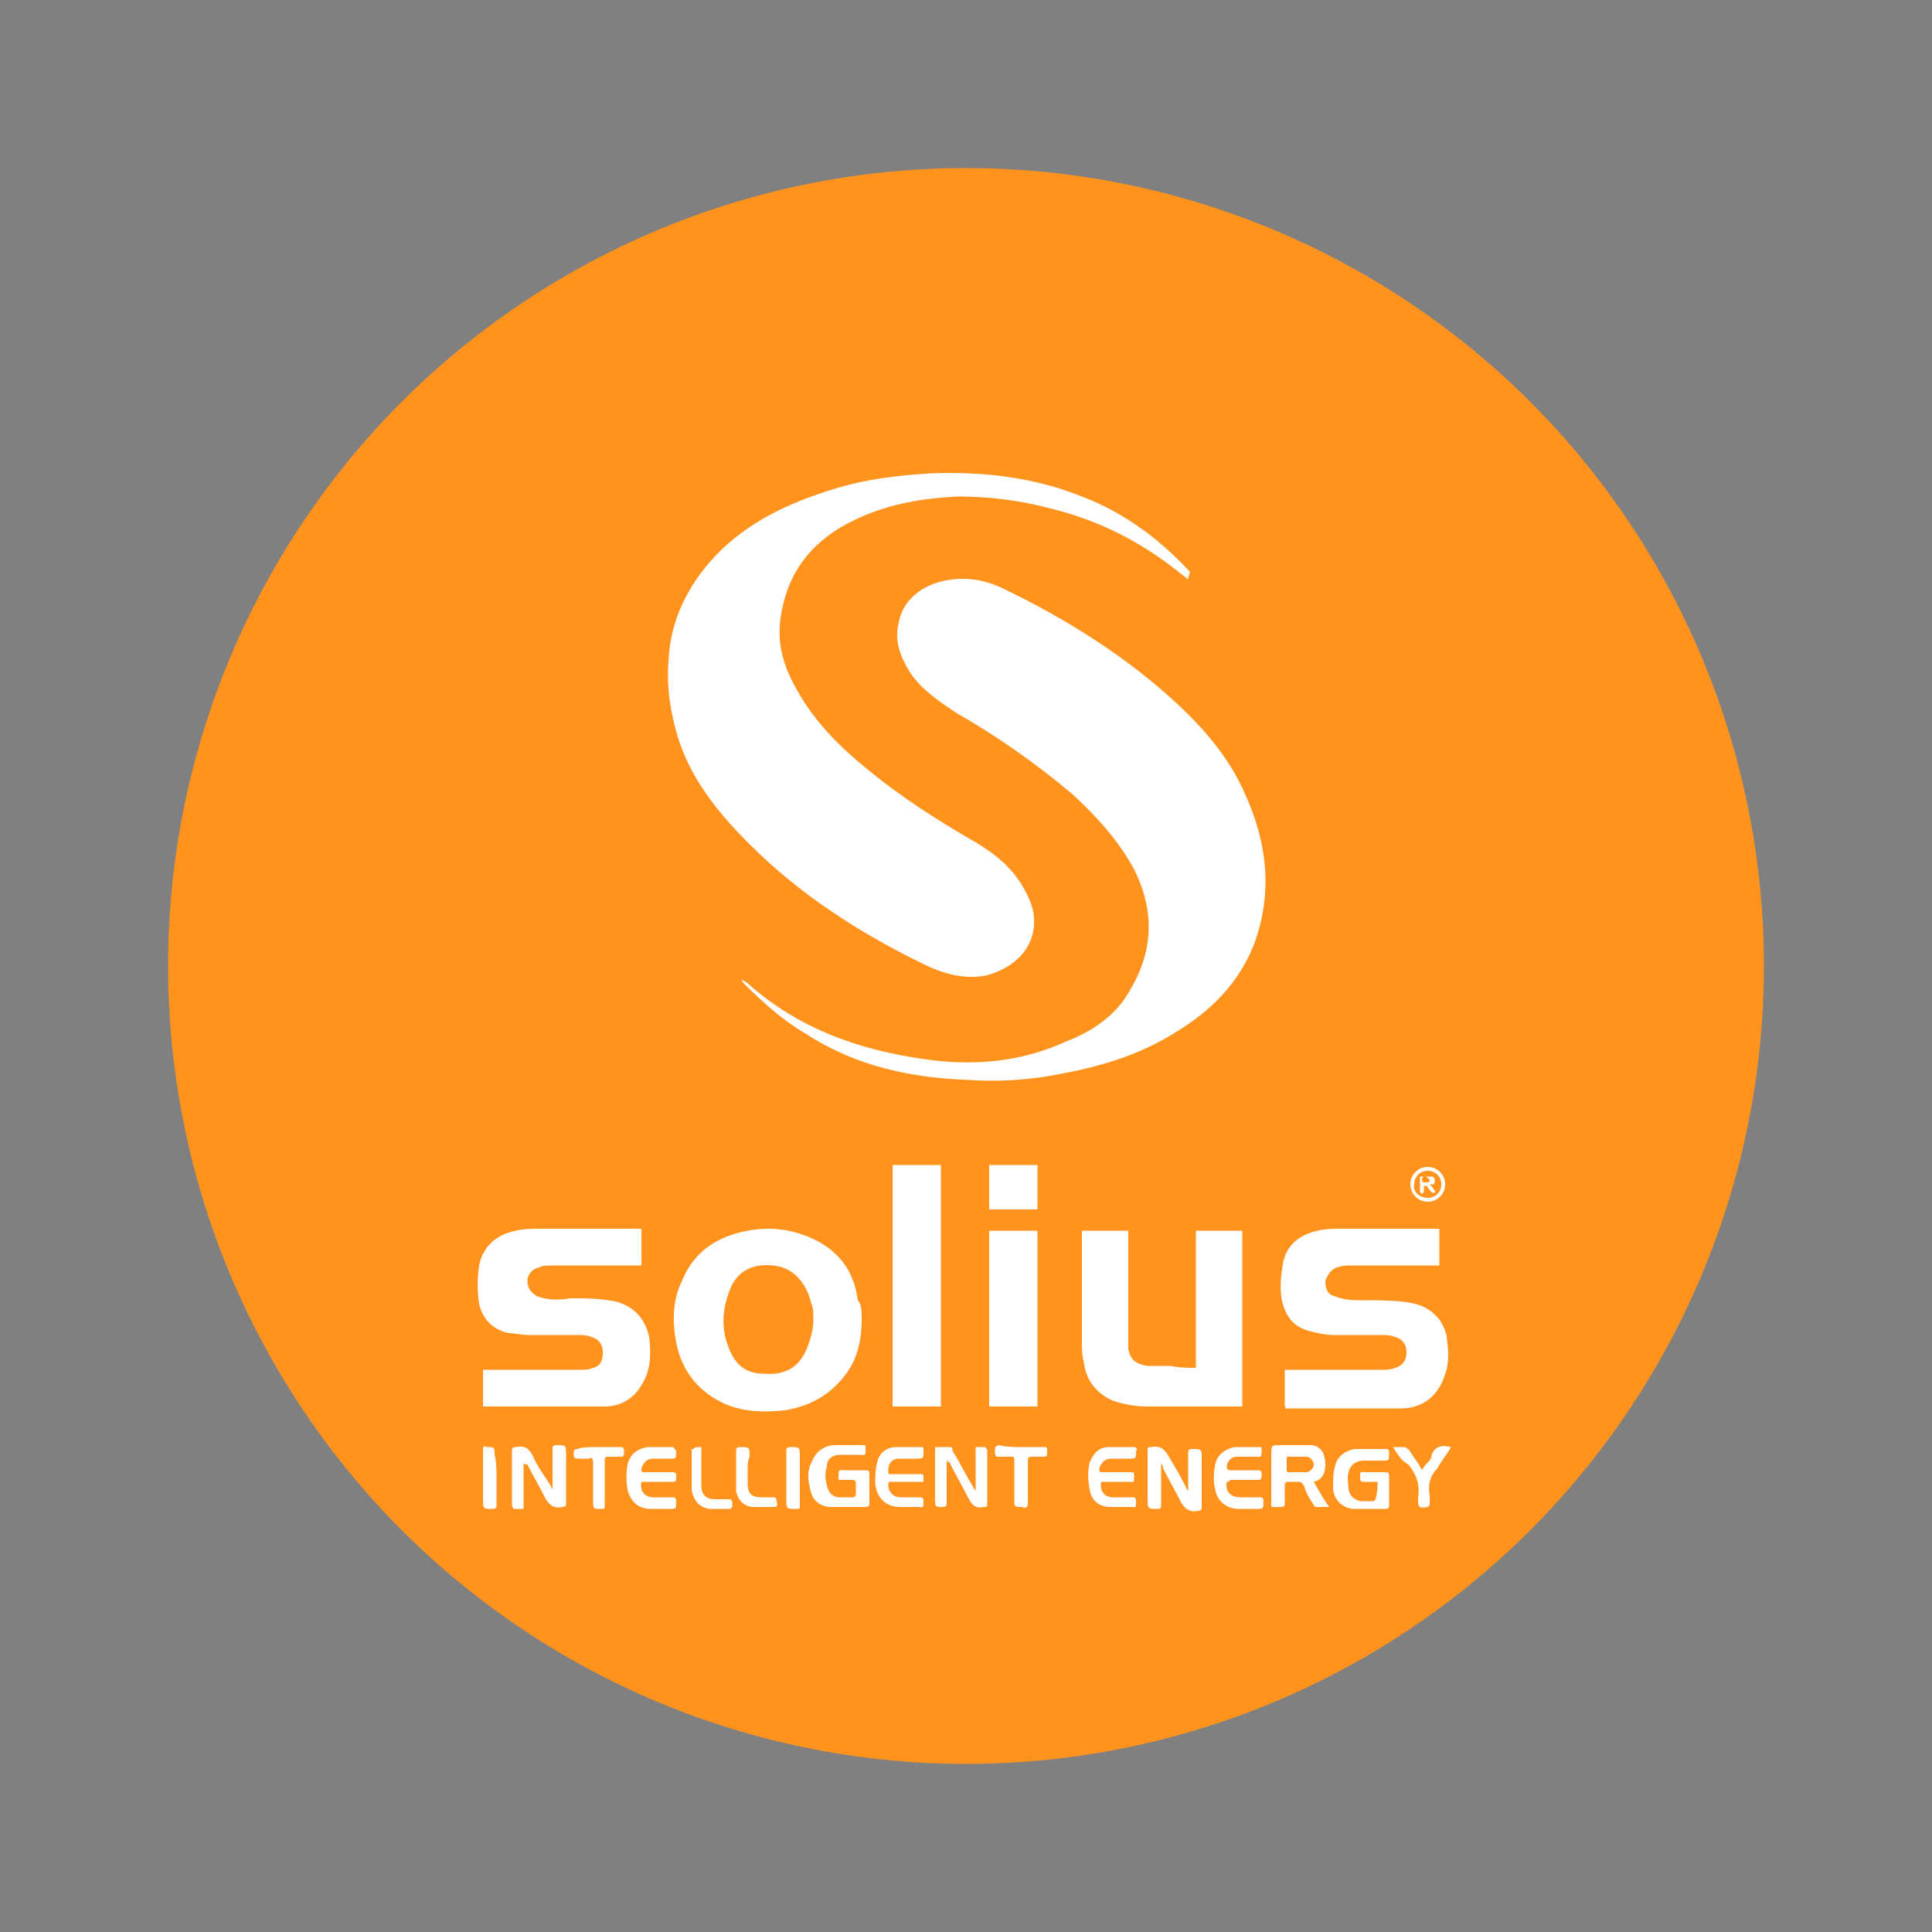 <?xml version="1.0" encoding="utf-8"?>
<!-- Generator: Adobe Illustrator 23.0.1, SVG Export Plug-In . SVG Version: 6.00 Build 0)  -->
<svg version="1.1" id="Camada_1" xmlns="http://www.w3.org/2000/svg" xmlns:xlink="http://www.w3.org/1999/xlink" x="0px" y="0px"
	 viewBox="0 0 100 100" style="enable-background:new 0 0 100 100;" xml:space="preserve">
<rect x="0" y="0" width="100" height="100" fill="#808080" stroke="none"/>
<style type="text/css">
	.st0{fill:#FFFFFF;}
	.st1{fill:#FF931E;}
</style>
<g>
	<g>
		<path class="st0" d="M59.7,59.4H40.3l-10-22.8h39.3L59.7,59.4z M41.1,58.2h17.8l8.9-20.3H32.3L41.1,58.2z"/>
	</g>
	<g>
		<path class="st0" d="M67.9,36.2H32.1c-1.2,0-2.1-1-2.1-2.1c0-1.2,1-2.1,2.1-2.1H68c1.2,0,2.1,1,2.1,2.1S69.1,36.2,67.9,36.2z
			 M32.1,33.2c-0.5,0-0.9,0.4-0.9,0.9s0.4,0.9,0.9,0.9H68c0.5,0,0.9-0.4,0.9-0.9s-0.4-0.9-0.9-0.9H32.1z"/>
	</g>
	<g>
		<g>
			<path class="st0" d="M39.5,31.8H33v-5.2c0-1.8,1.5-3.3,3.3-3.3s3.3,1.5,3.3,3.3L39.5,31.8L39.5,31.8z M34.3,30.5h4v-3.9
				c0-1.1-0.9-2-2-2s-2,0.9-2,2V30.5z"/>
		</g>
		<g>
			<path class="st0" d="M53.3,31.8h-6.5v-5.2c0-1.8,1.5-3.3,3.3-3.3s3.3,1.5,3.3,3.3L53.3,31.8L53.3,31.8z M48,30.5h4v-3.9
				c0-1.1-0.9-2-2-2s-2,0.9-2,2V30.5z"/>
		</g>
		<g>
			<path class="st0" d="M46.6,31.8H40v-5.2c0-1.8,1.5-3.3,3.3-3.3s3.3,1.5,3.3,3.3V31.8z M41.3,30.5h4v-3.9c0-1.1-0.9-2-2-2
				s-2,0.9-2,2V30.5z"/>
		</g>
		<g>
			<path class="st0" d="M60.2,31.8h-6.5v-5.2c0-1.8,1.5-3.3,3.3-3.3s3.3,1.5,3.3,3.3L60.2,31.8L60.2,31.8z M54.9,30.5h4v-3.9
				c0-1.1-0.9-2-2-2s-2,0.9-2,2V30.5z"/>
		</g>
		<g>
			<path class="st0" d="M67.2,31.8h-6.5v-5.2c0-1.8,1.5-3.3,3.3-3.3s3.3,1.5,3.3,3.3L67.2,31.8L67.2,31.8z M61.9,30.5h4v-3.9
				c0-1.1-0.9-2-2-2s-2,0.9-2,2V30.5z"/>
		</g>
	</g>
	<g>
		<path class="st0" d="M58.2,66.4H41.7c-1,0-1.7-0.8-1.7-1.7v-3.1c0-1,0.8-1.7,1.7-1.7h16.6c1,0,1.7,0.8,1.7,1.7v3.1
			C60,65.6,59.2,66.4,58.2,66.4z M41.7,61.1c-0.3,0-0.5,0.2-0.5,0.5v3.1c0,0.3,0.2,0.5,0.5,0.5h16.6c0.3,0,0.5-0.2,0.5-0.5v-3.1
			c0-0.3-0.2-0.5-0.5-0.5H41.7z"/>
	</g>
	<g>
		<path class="st0" d="M49.9,76.7c-1.9,0-3.4-1-3.8-2.3L46,73.6h7.9l-0.2,0.8C53.4,75.7,51.8,76.7,49.9,76.7z M47.9,74.8
			c0.5,0.4,1.2,0.6,2,0.6s1.5-0.2,2-0.6H47.9z"/>
	</g>
	<g>
		<g>
			<g>
				<path class="st0" d="M43.9,70.5L43.9,70.5c-0.7,0-1.3-0.6-1.3-1.3c0-0.7,0.6-1.3,1.3-1.3l12.2-1l0,0c0.1,0,0.2,0,0.3,0
					c0.6,0.1,1,0.7,1,1.3c0,0.6-0.4,1.2-1,1.3c-0.1,0-0.2,0-0.2,0L43.9,70.5z M43.8,69.1L43.8,69.1C43.7,69.2,43.8,69.2,43.8,69.1
					L56,68.2l0,0l0,0c0,0,0,0,0-0.1c0,0,0,0,0-0.1L43.8,69.1L43.8,69.1z"/>
			</g>
		</g>
		<g>
			<g>
				<path class="st0" d="M43.9,73.8L43.9,73.8c-0.7,0-1.3-0.6-1.3-1.3c0-0.7,0.6-1.3,1.3-1.3l12.2-1l0,0c0.1,0,0.2,0,0.3,0l0,0
					c0.6,0.1,1,0.7,1,1.3c0,0.6-0.4,1.2-1,1.3c-0.1,0-0.2,0-0.2,0L43.9,73.8z M43.8,72.4C43.8,72.4,43.8,72.5,43.8,72.4
					C43.7,72.5,43.8,72.5,43.8,72.4L56,71.5l0,0l0,0c0,0,0,0,0-0.1c0,0,0,0,0-0.1L43.8,72.4L43.8,72.4z"/>
			</g>
		</g>
	</g>
</g>
<g>
	<g>
		<path d="M60.7,68.5H39.3V57.2c0-3.4-1.9-6.7-4.9-8.4c-1.9-1.1-3.1-2-3.7-2.8c-1.4-2-2.2-7.5-2.7-11.8v-0.9h44l-0.1,0.9
			c-0.4,4.2-1.2,9.7-2.7,11.8c-0.6,0.8-1.8,1.7-3.7,2.8c-3,1.8-4.9,5-4.9,8.4L60.7,68.5L60.7,68.5z M40.9,66.9h18.2v-9.7
			c0-4,2.2-7.8,5.7-9.8c2.2-1.3,2.9-2,3.2-2.4c0.9-1.3,1.7-5,2.3-10.1H29.7C30.3,40,31.1,43.7,32,45c0.2,0.3,1,1.1,3.2,2.4
			c3.5,2,5.7,5.8,5.7,9.8V66.9z"/>
	</g>
	<g>
		<path d="M56.7,78.9H43.3c-2.2,0-4-1.8-4-4v-4.6h21.3v4.6C60.7,77.1,58.9,78.9,56.7,78.9z M40.9,71.9v3c0,1.3,1.1,2.4,2.4,2.4h13.3
			c1.3,0,2.4-1.1,2.4-2.4v-3H40.9z"/>
	</g>
	<g>
		<path d="M50.9,84.8H49c-1.1,0-2.2-0.5-2.9-1.3l-2.6-2.8h12.9l-2.6,2.8C53.1,84.3,52,84.8,50.9,84.8z M47.1,82.3l0.2,0.2
			c0.5,0.5,1.1,0.8,1.8,0.8H51c0.7,0,1.3-0.3,1.8-0.8l0.2-0.2H47.1z"/>
	</g>
	<g>
		<path d="M72,31.5H28l0.2-0.9c0.7-4.2,3.3-8.1,7.4-11c4-2.8,9.2-4.4,14.5-4.4s10.5,1.6,14.5,4.4s6.6,6.7,7.4,11L72,31.5z
			 M29.9,29.9h40.2C68.2,22.4,59.8,16.8,50,16.8S31.8,22.4,29.9,29.9z"/>
	</g>
</g>
<circle class="st1" cx="50" cy="50" r="41.3"/>
<g>
	<g>
		<path class="st0" d="M38.4,50.7c0.1,0.1,0.2,0.1,0.3,0.2c2.6,2.3,5.6,3.4,9,3.9c2.6,0.4,5.1,0.2,7.5-0.9c1.3-0.5,2.5-1.3,3.2-2.5
			c1.3-2.1,1.4-4.2,0.3-6.4c-0.8-1.5-2-2.8-3.2-3.9c-1.9-1.6-3.9-3-6-4.2c-0.9-0.6-1.8-1.2-2.4-2.1c-0.5-0.8-0.8-1.6-0.6-2.5
			c0.2-1.2,1.1-1.9,2.2-2.2c1.2-0.3,2.3-0.1,3.3,0.4c3.3,1.6,6.3,3.5,8.9,5.9c1.4,1.3,2.7,2.8,3.5,4.6c1.2,2.6,1.5,5.2,0.5,7.9
			c-0.8,2-2.2,3.4-4,4.5c-1.9,1.2-3.9,1.8-6.1,2.2c-1.5,0.3-3.1,0.4-4.6,0.3c-3-0.1-5.9-0.7-8.5-2.4c-1.2-0.7-2.2-1.6-3.2-2.6
			c-0.1-0.1-0.1-0.1-0.1-0.2C38.4,50.8,38.4,50.7,38.4,50.7z"/>
		<path class="st0" d="M61.5,30c-0.2-0.2-0.4-0.3-0.5-0.4c-2-1.6-4.2-2.7-6.7-3.3c-1.5-0.4-3.1-0.6-4.7-0.6
			c-2.2,0.1-4.2,0.5-6.1,1.6c-1.8,1.1-2.8,2.6-3.1,4.7c-0.2,1.4,0.2,2.6,0.9,3.8c0.9,1.6,2.2,2.9,3.7,4.1c1.7,1.4,3.6,2.6,5.5,3.7
			c1,0.6,1.9,1.3,2.5,2.4c0.4,0.7,0.6,1.3,0.5,2.1c-0.2,1.3-1.3,2.1-2.5,2.4c-1.1,0.2-2.2-0.1-3.2-0.6c-3.3-1.6-6.4-3.6-9-6.2
			c-1.6-1.6-3-3.3-3.7-5.5c-0.4-1.3-0.6-2.6-0.5-4c0.1-2.1,1-3.9,2.4-5.4c1.7-1.8,3.9-2.8,6.2-3.5c1.6-0.5,3.3-0.7,5-0.8
			c2.7-0.1,5.3,0.2,7.8,1.2c2.1,0.8,3.9,2.1,5.5,3.8c0,0,0.1,0.1,0.1,0.1C61.5,29.9,61.5,29.9,61.5,30z"/>
	</g>
	<g>
		<path class="st0" d="M44.6,68.3c0,1-0.2,2-0.8,2.8c-0.8,1.1-1.9,1.7-3.2,1.9c-1,0.1-2,0.1-3-0.3c-1.4-0.6-2.3-1.7-2.6-3.2
			c-0.2-1.1-0.2-2.2,0.3-3.2c0.6-1.5,1.8-2.3,3.4-2.6c1.1-0.2,2.1-0.1,3.1,0.3c1.5,0.6,2.4,1.7,2.6,3.3
			C44.6,67.5,44.6,67.9,44.6,68.3z M42.1,68.3c0-0.3,0-0.6-0.1-0.8c-0.2-0.9-0.8-1.9-2-2c-0.9-0.1-1.8,0.2-2.2,1.2
			c-0.4,1-0.5,2-0.1,3c0.3,0.9,0.9,1.4,1.8,1.4c1.1,0.1,1.9-0.3,2.3-1.4C42,69.2,42.1,68.7,42.1,68.3z"/>
		<path class="st0" d="M25,72.8c0-0.6,0-1.2,0-1.9c0.1,0,0.2,0,0.2,0c1.6,0,3.2,0,4.8,0c0.2,0,0.5,0,0.7-0.1
			c0.4-0.1,0.5-0.4,0.5-0.8c0-0.4-0.2-0.7-0.6-0.8c-0.2-0.1-0.5-0.1-0.7-0.1c-0.8,0-1.7,0-2.5,0c-0.4,0-0.8-0.1-1.1-0.1
			c-0.8-0.2-1.3-0.7-1.5-1.5c-0.1-0.7-0.1-1.3,0-2c0.2-1,0.9-1.6,1.9-1.8c0.4-0.1,0.8-0.1,1.2-0.1c1.7,0,3.4,0,5.1,0
			c0.1,0,0.1,0,0.2,0c0,0.6,0,1.2,0,1.9c-0.1,0-0.1,0-0.2,0c-1.5,0-3,0-4.5,0c-0.2,0-0.4,0-0.6,0.1c-0.4,0.1-0.6,0.4-0.6,0.7
			c0,0.4,0.2,0.6,0.5,0.8c0.6,0.2,1.1,0.2,1.7,0.1c0.8,0,1.7,0,2.5,0.2c0.9,0.3,1.4,0.9,1.6,1.8c0.1,0.9,0.1,1.7-0.4,2.5
			c-0.4,0.7-1.1,1.1-1.9,1.1C29.3,72.8,27.2,72.8,25,72.8C25.1,72.8,25.1,72.8,25,72.8z"/>
		<path class="st0" d="M66.5,72.8c0-0.6,0-1.3,0-1.9c0.1,0,0.2,0,0.2,0c1.6,0,3.2,0,4.8,0c0.2,0,0.5,0,0.7-0.1
			c0.4-0.1,0.6-0.4,0.6-0.8c0-0.4-0.2-0.7-0.6-0.8c-0.2-0.1-0.5-0.1-0.7-0.1c-0.8,0-1.7,0-2.5,0c-0.4,0-0.8-0.1-1.2-0.2
			c-0.8-0.2-1.2-0.7-1.4-1.4c-0.2-0.7-0.1-1.4,0-2.1c0.2-1,0.9-1.5,1.8-1.7c0.4-0.1,0.8-0.1,1.1-0.1c1.7,0,3.4,0,5.1,0
			c0,0,0.1,0,0.1,0c0,0.6,0,1.2,0,1.9c-0.1,0-0.1,0-0.2,0c-1.5,0-3,0-4.4,0c-0.2,0-0.4,0-0.7,0.1c-0.3,0.1-0.5,0.4-0.6,0.7
			c0,0.4,0.1,0.7,0.5,0.8c0.5,0.2,1,0.2,1.4,0.2c0.8,0,1.6,0,2.3,0.1c0.7,0.1,1.2,0.3,1.7,0.9c0.2,0.3,0.4,0.7,0.4,1.1
			c0.1,0.7,0.1,1.3-0.2,2c-0.4,1-1.2,1.5-2.2,1.5c-2,0-4,0-6,0C66.6,72.8,66.5,72.8,66.5,72.8z"/>
		<path class="st0" d="M61.9,70.8c0-2.4,0-4.8,0-7.1c0.8,0,1.6,0,2.4,0c0,3,0,6.1,0,9.1c0,0-0.1,0-0.2,0c-1.6,0-3.1,0-4.7,0
			c-0.6,0-1.2-0.1-1.8-0.3c-0.9-0.4-1.4-1.1-1.5-2c-0.1-0.3-0.1-0.7-0.1-1c0-1.9,0-3.7,0-5.6c0-0.1,0-0.1,0-0.2c0.8,0,1.6,0,2.4,0
			c0,0.1,0,0.2,0,0.2c0,1.8,0,3.6,0,5.4c0,0.2,0,0.4,0,0.5c0.1,0.6,0.4,0.8,1,0.9c0.4,0,0.8,0,1.2,0C61.1,70.8,61.5,70.8,61.9,70.8z
			"/>
		<path class="st0" d="M46.2,72.8c0-4.2,0-8.3,0-12.5c0.8,0,1.6,0,2.5,0c0,4.2,0,8.3,0,12.5C47.9,72.8,47.1,72.8,46.2,72.8z"/>
		<path class="st0" d="M51.2,63.7c0.8,0,1.7,0,2.5,0c0,3,0,6.1,0,9.1c-0.8,0-1.7,0-2.5,0C51.2,69.8,51.2,66.7,51.2,63.7z"/>
		<path class="st0" d="M53.7,60.3c0,0.8,0,1.5,0,2.3c-0.8,0-1.7,0-2.5,0c0-0.8,0-1.5,0-2.3C52,60.3,52.8,60.3,53.7,60.3z"/>
		<path class="st0" d="M60.1,75.7c0,0.2,0,0.3,0,0.5c0,0.6,0,1.1,0,1.7c0,0.1,0,0.2-0.2,0.2c-0.5,0-0.5,0-0.5-0.5c0-0.8,0-1.7,0-2.5
			c0-0.2,0-0.2,0.2-0.2c0.4-0.1,0.7,0.1,0.9,0.5c0.3,0.5,0.6,1,0.9,1.6c0,0.1,0.1,0.1,0.1,0.2c0-0.1,0-0.2,0-0.2c0-0.6,0-1.2,0-1.8
			c0-0.1,0-0.2,0.2-0.2c0.5,0,0.5,0,0.5,0.5c0,0.8,0,1.7,0,2.5c0,0.1,0,0.2-0.2,0.2c-0.4,0.1-0.7-0.1-0.9-0.5
			c-0.3-0.6-0.6-1.1-0.9-1.7C60.2,75.8,60.1,75.8,60.1,75.7C60.1,75.7,60.1,75.7,60.1,75.7z"/>
		<path class="st0" d="M27.1,75.7c0,0.8,0,1.6,0,2.4c-0.2,0-0.3,0-0.5,0c0,0-0.1-0.1-0.1-0.2c0-0.4,0-0.8,0-1.2c0-0.5,0-1.1,0-1.6
			c0-0.1,0-0.2,0.2-0.2c0.5-0.1,0.7,0.1,0.9,0.5c0.2,0.5,0.6,1,0.9,1.5c0,0.1,0.1,0.1,0.1,0.2c0-0.1,0-0.2,0-0.2c0-0.6,0-1.2,0-1.9
			c0-0.1,0-0.2,0.2-0.2c0.5,0,0.5,0,0.5,0.5c0,0.8,0,1.7,0,2.5c0,0.1,0,0.2-0.2,0.2c-0.4,0.1-0.7-0.1-0.9-0.5
			c-0.3-0.6-0.6-1.1-0.9-1.7C27.2,75.8,27.1,75.8,27.1,75.7z"/>
		<path class="st0" d="M48.4,74.9c0.3,0,0.5,0,0.8,0c0.1,0,0.1,0.1,0.1,0.2c0.4,0.6,0.7,1.3,1.1,1.9c0,0.1,0.1,0.1,0.1,0.2
			c0-0.8,0-1.5,0-2.3c0.2,0,0.3,0,0.5,0c0,0,0.1,0.1,0.1,0.2c0,0.4,0,0.8,0,1.1c0,0.5,0,1.1,0,1.6c0,0.2,0,0.2-0.2,0.2
			c-0.4,0.1-0.6-0.1-0.8-0.5c-0.3-0.6-0.6-1.1-0.9-1.7c0-0.1-0.1-0.1-0.2-0.2c0,0.1,0,0.1,0,0.2c0,0.6,0,1.3,0,1.9
			c0,0.2,0,0.3-0.2,0.3c-0.4,0-0.4,0-0.4-0.4c0-0.8,0-1.7,0-2.5C48.4,75.1,48.4,75,48.4,74.9z"/>
		<path class="st0" d="M43.8,78c-0.3,0-0.6,0-0.9,0c-0.6-0.1-0.9-0.4-1-1.1c-0.1-0.4-0.1-0.8,0.1-1.2c0.2-0.5,0.5-0.8,1.1-0.9
			c0.5,0,1.1,0,1.6,0c0.1,0,0.1,0,0.1,0.1c0,0.5,0,0.4-0.3,0.4c-0.3,0-0.7,0-1,0c-0.4,0-0.7,0.2-0.7,0.6c-0.1,0.3-0.1,0.6,0,1
			c0.1,0.4,0.3,0.6,0.7,0.6c0.2,0,0.4,0,0.6,0c0.1,0,0.2,0,0.2-0.2c0-0.2,0-0.3,0-0.5c0-0.1,0-0.2-0.2-0.2c-0.2,0-0.4,0-0.6,0
			c-0.1,0-0.1,0-0.1-0.1c0-0.5,0-0.4,0.4-0.4c0.3,0,0.7,0,1,0c0.1,0,0.2,0,0.2,0.2c0,0.5,0,1,0,1.5c0,0.1,0,0.2-0.2,0.2
			C44.3,78,44.1,78,43.8,78C43.8,78,43.8,78,43.8,78z"/>
		<path class="st0" d="M71.3,76.7c-0.3,0-0.5,0-0.7,0c-0.1,0-0.2,0-0.2-0.2c0-0.4,0-0.3,0.3-0.3c0.3,0,0.7,0,1,0
			c0.1,0,0.2,0,0.2,0.2c0,0.5,0,1,0,1.5c0,0.1,0,0.2-0.2,0.2c-0.5,0-1,0-1.6,0c-0.6,0-1.1-0.5-1.1-1.1c0-0.4,0-0.8,0.1-1.1
			c0.1-0.5,0.5-0.8,1-0.9c0.5,0,1,0,1.6,0c0.1,0,0.2,0,0.2,0.2c0,0.4,0,0.4-0.3,0.4c-0.3,0-0.7,0-1,0c-0.4,0-0.7,0.2-0.8,0.6
			c-0.1,0.3,0,0.6,0,0.9c0.1,0.4,0.3,0.5,0.6,0.6c0.2,0,0.5,0,0.7,0c0,0,0.1-0.1,0.1-0.1C71.3,77.2,71.3,77,71.3,76.7z"/>
		<path class="st0" d="M68,76.7c0.3,0.5,0.5,0.9,0.8,1.3c-0.2,0-0.4,0-0.6,0C68.1,78,68,78,68,77.9c-0.2-0.3-0.4-0.6-0.5-1
			c-0.1-0.1-0.1-0.2-0.3-0.2c-0.2,0-0.3,0-0.5,0c-0.1,0-0.2,0-0.2,0.2c0,0.3,0,0.6,0,0.9c0,0.1,0,0.2-0.2,0.2
			c-0.6,0-0.5,0.1-0.5-0.4c0-0.8,0-1.5,0-2.3c0-0.5,0-0.5,0.5-0.5c0.5,0,1,0,1.5,0c0.6,0,0.8,0.5,0.8,1C68.6,76.3,68.4,76.6,68,76.7
			z M67.1,75.4C67.1,75.4,67.1,75.4,67.1,75.4c-0.1,0-0.3,0-0.4,0c-0.1,0-0.1,0-0.1,0.1c0,0.2,0,0.4,0,0.6c0,0.1,0.1,0.1,0.1,0.1
			c0.3,0,0.6,0,0.9,0c0.2,0,0.4-0.2,0.4-0.4c0-0.2-0.2-0.4-0.4-0.4C67.4,75.4,67.3,75.4,67.1,75.4z"/>
		<path class="st0" d="M47.8,76.7c-0.6,0-1.2,0-1.8,0c-0.1,0.3,0.1,0.8,0.6,0.8c0.3,0,0.7,0,1,0c0.1,0,0.2,0,0.2,0.2
			c0,0.4,0,0.3-0.3,0.3c-0.3,0-0.6,0-0.9,0c-0.7,0-1.2-0.4-1.3-1.2c0-0.4,0-0.7,0.1-1.1c0.1-0.5,0.5-0.8,1-0.8c0.4,0,0.9,0,1.3,0
			c0.1,0,0.1,0,0.1,0.2c0,0.4,0,0.4-0.4,0.4c-0.3,0-0.6,0-0.9,0c-0.4,0-0.6,0.4-0.5,0.8c0.1,0,0.2,0,0.3,0c0.4,0,0.9,0,1.3,0
			c0.2,0,0.2,0,0.2,0.2C47.8,76.5,47.8,76.6,47.8,76.7z"/>
		<path class="st0" d="M63.5,76.7c-0.1,0.5,0.2,0.8,0.7,0.8c0.3,0,0.6,0,1,0c0.1,0,0.2,0,0.2,0.2c0,0.4,0,0.4-0.4,0.4
			c-0.3,0-0.6,0-0.9,0c-0.6,0-1.1-0.4-1.2-1c-0.1-0.4-0.1-0.8,0-1.3c0.1-0.5,0.5-0.8,1-0.9c0.4,0,0.9,0,1.3,0c0.1,0,0.1,0,0.1,0.1
			c0,0.5,0,0.4-0.4,0.4c-0.3,0-0.6,0-0.9,0c-0.3,0-0.5,0.3-0.5,0.5c0,0.1,0,0.2,0.2,0.2c0.5,0,1,0,1.4,0c0.2,0,0.2,0.1,0.2,0.2
			c0,0,0,0.1,0,0.1c0,0.1,0,0.2-0.2,0.2c-0.5,0-0.9,0-1.4,0C63.6,76.7,63.5,76.7,63.5,76.7z"/>
		<path class="st0" d="M57,76.7c-0.1,0.5,0.2,0.8,0.6,0.8c0.3,0,0.7,0,1,0c0.1,0,0.2,0,0.2,0.2c0,0,0,0,0,0c0,0.4,0,0.3-0.3,0.3
			c-0.3,0-0.7,0-1,0c-0.6,0-1-0.3-1.1-0.9c-0.1-0.5-0.1-1,0-1.4c0.2-0.5,0.5-0.8,1-0.8c0.4,0,0.9,0,1.3,0c0.1,0,0.2,0.1,0.1,0.2
			c0,0.4,0,0.4-0.4,0.4c-0.3,0-0.6,0-0.9,0c-0.3,0-0.5,0.2-0.6,0.5c0,0.2,0,0.2,0.2,0.2c0.5,0,1,0,1.4,0c0.2,0,0.2,0,0.2,0.2
			c0,0.4,0,0.3-0.3,0.3c-0.4,0-0.9,0-1.3,0C57.1,76.7,57,76.7,57,76.7z"/>
		<path class="st0" d="M33.2,76.7c-0.1,0.5,0.2,0.8,0.6,0.8c0.3,0,0.7,0,1,0c0.1,0,0.2,0,0.2,0.2c0,0.4,0,0.4-0.3,0.4
			c-0.3,0-0.6,0-1,0c-0.6,0-1-0.3-1.2-0.9c-0.1-0.5-0.1-1,0-1.5c0.2-0.5,0.5-0.7,1-0.8c0.4,0,0.9,0,1.3,0c0.1,0,0.1,0.1,0.2,0.2
			c0,0.4,0,0.4-0.3,0.4c-0.3,0-0.6,0-0.9,0c-0.3,0-0.5,0.2-0.6,0.5c0,0.2,0,0.2,0.2,0.2c0.5,0,0.9,0,1.4,0c0.2,0,0.2,0.1,0.2,0.2
			c0,0,0,0.1,0,0.1c0,0.1,0,0.2-0.2,0.2c-0.5,0-0.9,0-1.4,0C33.4,76.7,33.3,76.7,33.2,76.7z"/>
		<path class="st0" d="M72.1,74.9c0.2,0,0.4,0,0.6,0c0.1,0,0.1,0.1,0.2,0.1c0.2,0.3,0.4,0.6,0.6,0.9c0,0.1,0.1,0.1,0.1,0.2
			c0.1-0.2,0.2-0.3,0.3-0.4c0.1-0.1,0.2-0.2,0.2-0.4c0.2-0.5,0.6-0.5,1-0.4c-0.2,0.4-0.5,0.7-0.7,1.1c-0.4,0.4-0.5,0.9-0.4,1.4
			c0,0.2,0,0.3,0,0.5c0,0-0.1,0.1-0.1,0.1c-0.5,0.1-0.5,0-0.5-0.5c0.1-0.7-0.1-1.2-0.5-1.7C72.5,75.6,72.3,75.2,72.1,74.9z"/>
		<path class="st0" d="M30.9,74.9c0.4,0,0.8,0,1.2,0c0.1,0,0.2,0,0.2,0.2c0,0.3,0,0.3-0.3,0.3c-0.1,0-0.3,0-0.4,0
			c-0.3,0-0.3,0-0.3,0.3c0,0.7,0,1.5,0,2.2c0,0.2,0,0.2-0.2,0.2c-0.4,0-0.4,0-0.4-0.4c0-0.7,0-1.3,0-2c0-0.2-0.1-0.3-0.2-0.2
			c-0.2,0-0.4,0-0.6,0c-0.2,0-0.2-0.1-0.2-0.2c0,0,0-0.1,0-0.1c0-0.1,0-0.2,0.2-0.2C30.1,74.9,30.5,74.9,30.9,74.9z"/>
		<path class="st0" d="M52.9,74.9c0.4,0,0.8,0,1.1,0c0.2,0,0.2,0,0.2,0.2c0,0.3,0,0.3-0.3,0.3c-0.2,0-0.4,0-0.5,0
			c-0.2,0-0.2,0.1-0.2,0.2c0,0.7,0,1.5,0,2.2c0,0.2-0.1,0.3-0.3,0.2c-0.4,0-0.4,0-0.4-0.4c0-0.7,0-1.4,0-2c0-0.2,0-0.2-0.2-0.2
			c-0.2,0-0.4,0-0.6,0c-0.1,0-0.2,0-0.2-0.2c0-0.1,0-0.1,0-0.2c0-0.1,0.1-0.2,0.2-0.2C52.1,74.9,52.5,74.9,52.9,74.9z"/>
		<path class="st0" d="M36.3,74.9c0,0.1,0,0.2,0,0.3c0,0.6,0,1.1,0,1.7c0,0.5,0.3,0.7,0.7,0.7c0.2,0,0.4,0,0.7,0
			c0.1,0,0.2,0,0.2,0.2c0,0.1,0,0.1,0,0.2c0,0-0.1,0.1-0.1,0.1c-0.4,0-0.8,0-1.1,0c-0.5-0.1-0.8-0.4-0.9-1c0-0.7,0-1.3,0-2
			c0-0.1,0-0.1,0.1-0.1C35.9,74.9,36.1,74.9,36.3,74.9z"/>
		<path class="st0" d="M38.7,76c0,0.3,0,0.6,0,0.8c0,0.5,0.2,0.7,0.7,0.7c0.2,0,0.4,0,0.6,0c0.1,0,0.2,0,0.2,0.2
			c0,0.1,0.1,0.3-0.1,0.3c-0.4,0-0.8,0-1.2,0c-0.5-0.1-0.7-0.4-0.8-0.8c0-0.3,0-0.6,0-0.9c0-0.4,0-0.8,0-1.2c0-0.1,0-0.2,0.2-0.2
			c0.5,0,0.5,0,0.5,0.5C38.7,75.6,38.7,75.8,38.7,76z"/>
		<path class="st0" d="M40.7,76.5c0-0.5,0-0.9,0-1.4c0-0.1,0-0.2,0.2-0.2c0.5,0,0.5,0,0.5,0.5c0,0.8,0,1.6,0,2.5
			c0,0.2,0,0.2-0.2,0.2c-0.5,0-0.5,0-0.5-0.5C40.7,77.2,40.7,76.8,40.7,76.5z"/>
		<path class="st0" d="M25.7,76.5c0,0.5,0,0.9,0,1.4c0,0.1,0,0.2-0.2,0.2c-0.5,0-0.5,0-0.5-0.5c0-0.8,0-1.6,0-2.5
			c0-0.2,0-0.3,0.2-0.2c0.4,0,0.4,0,0.4,0.4C25.7,75.7,25.7,76.1,25.7,76.5z"/>
		<path class="st0" d="M73.9,62.2c-0.5,0-0.9-0.4-0.9-0.9c0-0.5,0.4-0.9,0.9-0.9c0.5,0,0.9,0.4,0.9,0.9
			C74.8,61.8,74.4,62.2,73.9,62.2z M73.9,62c0.4,0,0.7-0.3,0.7-0.7c0-0.4-0.3-0.7-0.7-0.7c-0.4,0-0.7,0.3-0.7,0.7
			C73.1,61.7,73.5,62,73.9,62z"/>
		<path class="st0" d="M74,61.3c0.1,0.1,0.2,0.2,0.3,0.4c-0.2,0.1-0.2,0-0.3-0.1c-0.1-0.1-0.1-0.3-0.3-0.2c0,0.1,0,0.2,0,0.3
			c0,0-0.1,0.1-0.1,0.1c0,0-0.1-0.1-0.1-0.1c0-0.3,0-0.5,0-0.8c0.2,0,0.4,0,0.6,0c0.2,0,0.2,0.3,0.1,0.4
			C74.1,61.3,74.1,61.3,74,61.3z M73.8,60.9c-0.1,0-0.2,0-0.2,0.2c0,0.1,0.1,0.1,0.2,0.1c0.1,0,0.2,0,0.2-0.1
			C74,61,73.9,61,73.8,60.9z"/>
	</g>
</g>
</svg>
